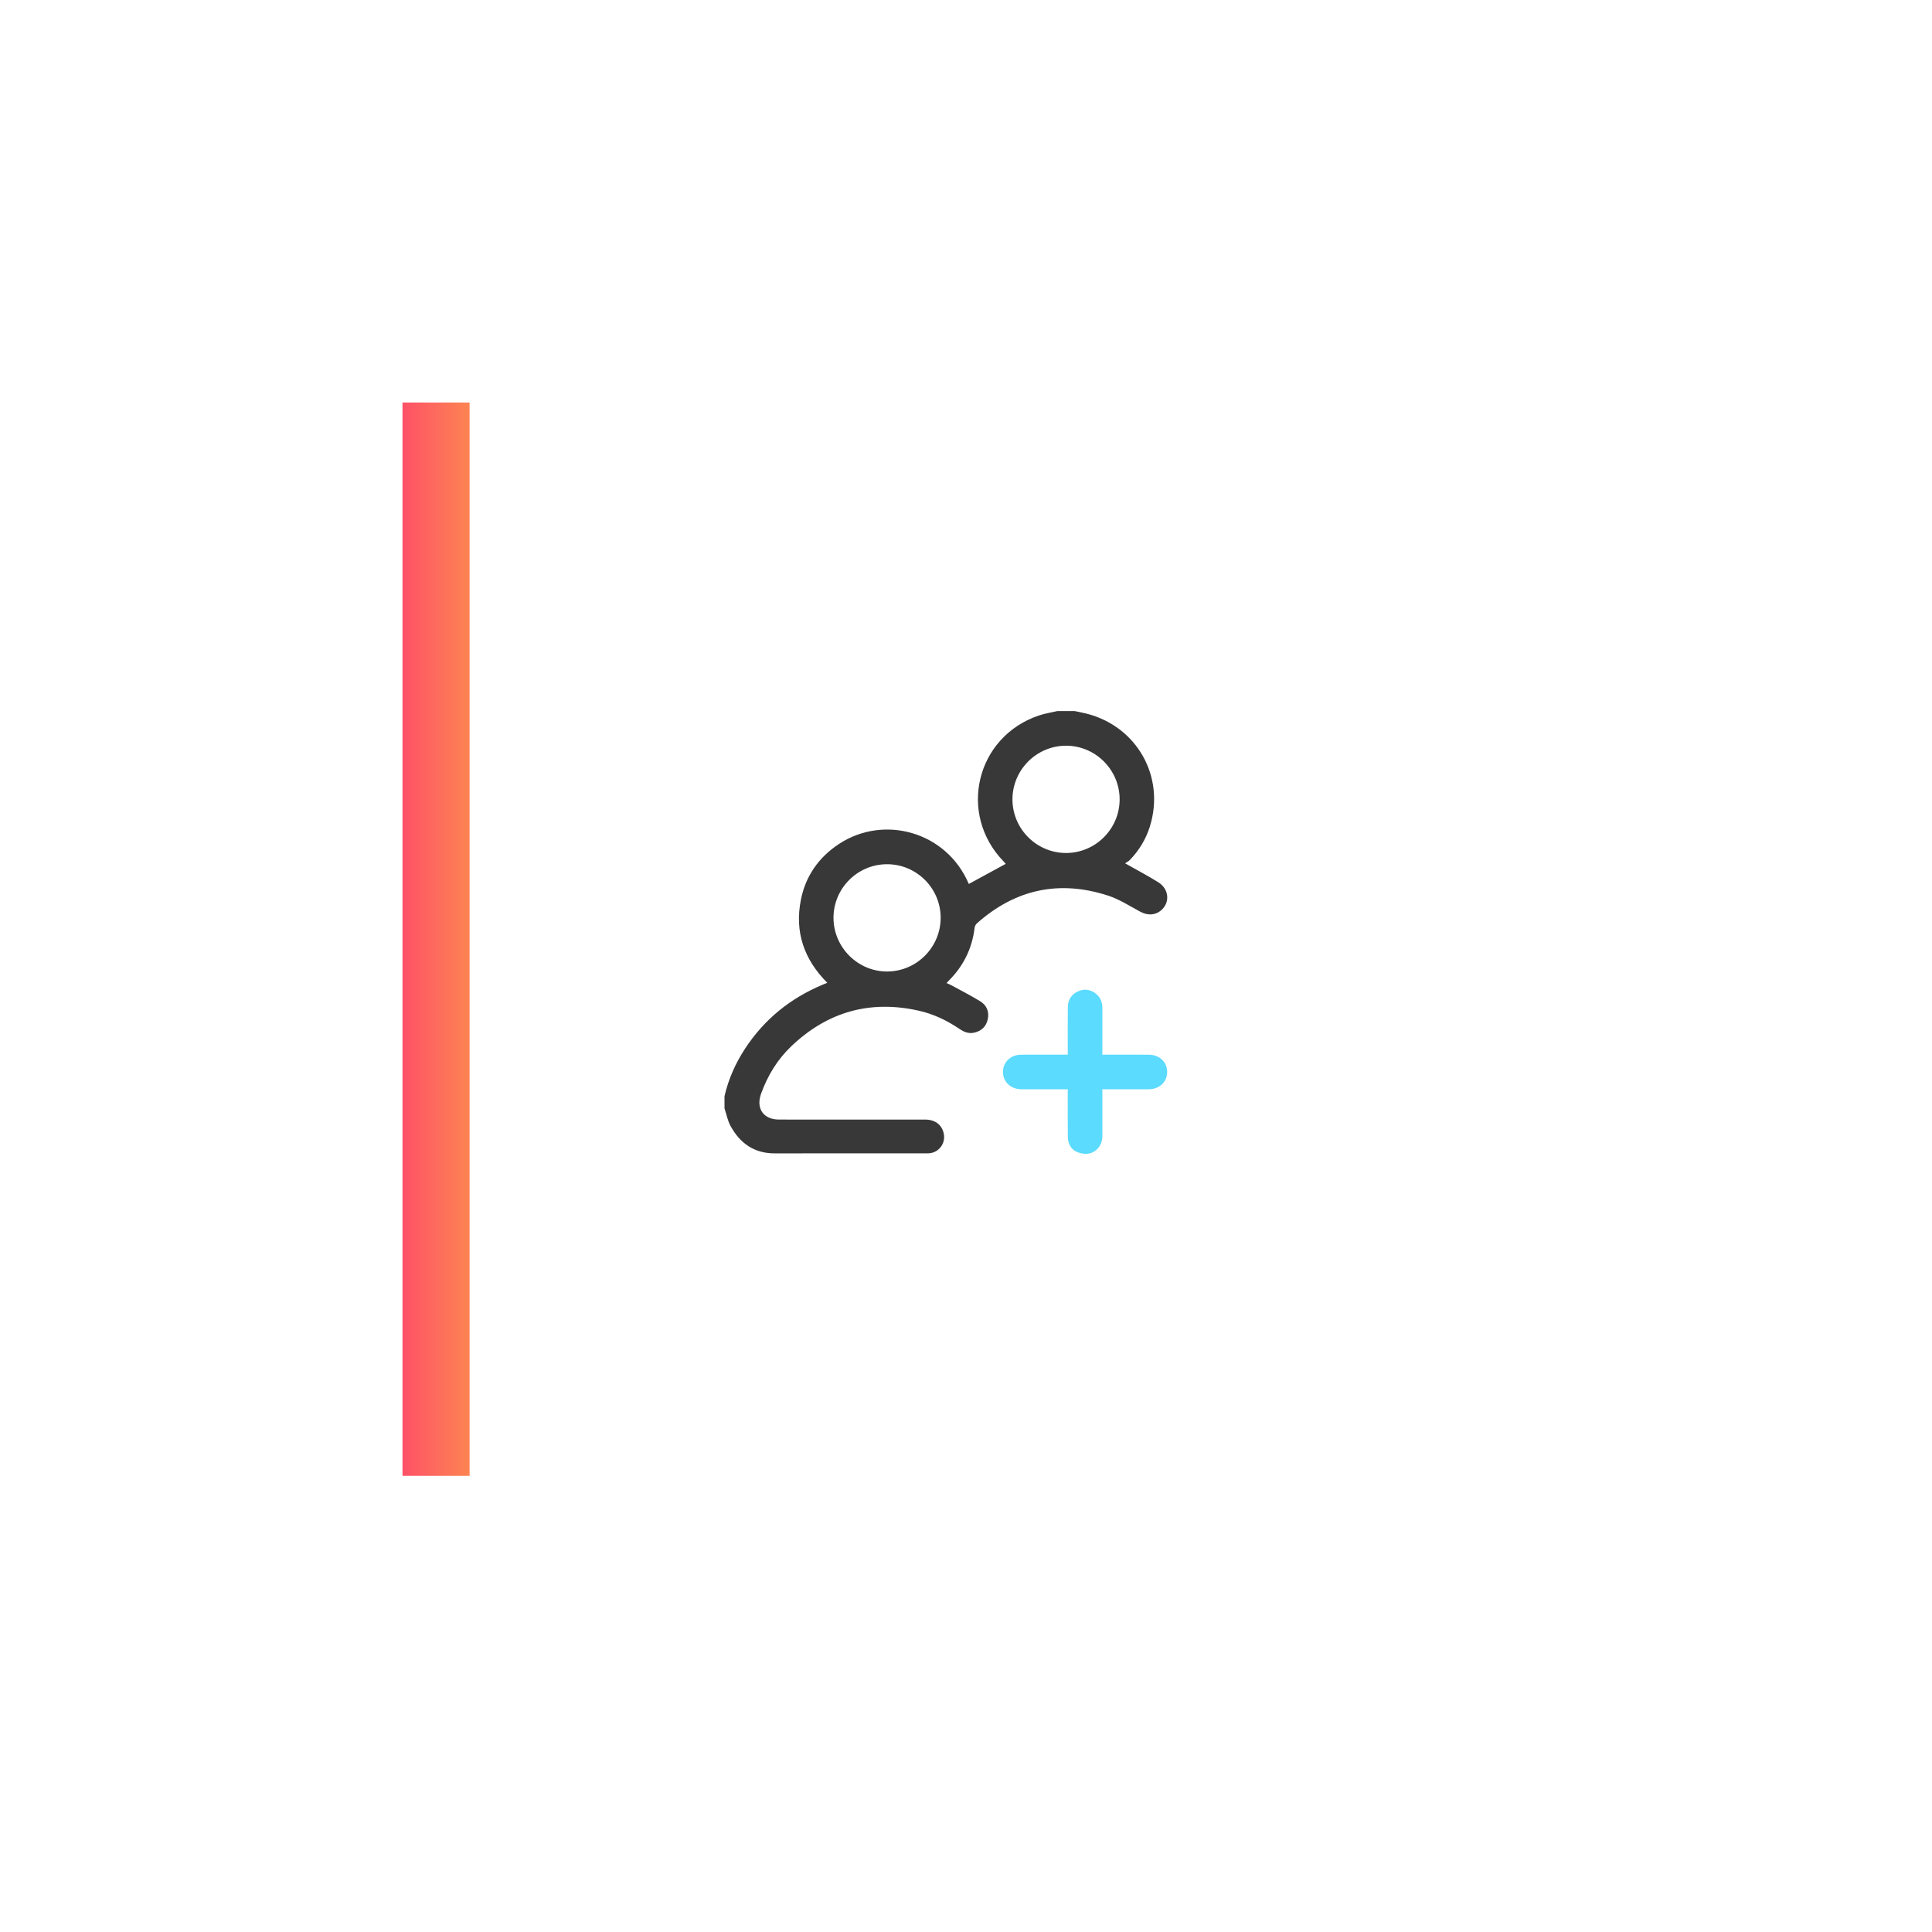 <svg width="144" height="144" viewBox="0 0 144 144" fill="none" xmlns="http://www.w3.org/2000/svg">
<g filter="url(#filter0_d_986_151)">
<path d="M30 30H100C105.523 30 110 34.477 110 40V100C110 105.523 105.523 110 100 110H30V30Z" fill="white"/>
</g>
<path d="M30 30H35V110H30V30Z" fill="url(#paint0_linear_986_151)"/>
<g clip-path="url(#clip0_986_151)">
<path d="M54 81.707C54.293 80.429 54.818 79.251 55.534 78.157C56.966 75.972 58.907 74.403 61.309 73.396C61.416 73.352 61.524 73.308 61.661 73.252C59.924 71.513 59.218 69.455 59.693 67.066C60.045 65.29 61.026 63.893 62.542 62.898C65.88 60.708 70.549 61.974 72.209 65.885C73.116 65.391 74.025 64.896 74.957 64.389C74.929 64.354 74.875 64.282 74.813 64.218C71.359 60.669 72.747 54.901 77.442 53.325C77.885 53.177 78.354 53.106 78.811 52.999C79.24 52.999 79.671 52.999 80.1 52.999C80.392 53.061 80.686 53.114 80.974 53.187C84.748 54.139 86.864 57.902 85.703 61.608C85.406 62.553 84.903 63.387 84.21 64.1C84.108 64.206 83.965 64.272 83.857 64.346C84.746 64.85 85.561 65.277 86.339 65.763C87.146 66.268 87.218 67.293 86.529 67.863C86.09 68.227 85.536 68.243 84.998 67.957C84.205 67.534 83.434 67.027 82.59 66.754C78.952 65.573 75.675 66.273 72.81 68.825C72.724 68.901 72.655 69.037 72.642 69.152C72.455 70.716 71.791 72.041 70.668 73.14C70.638 73.17 70.613 73.204 70.554 73.273C70.688 73.334 70.811 73.381 70.926 73.444C71.64 73.835 72.366 74.206 73.06 74.63C73.541 74.924 73.742 75.402 73.623 75.965C73.508 76.51 73.152 76.847 72.61 76.969C72.204 77.061 71.85 76.918 71.519 76.693C70.587 76.062 69.581 75.578 68.483 75.332C64.842 74.513 61.664 75.414 58.971 77.989C57.939 78.975 57.211 80.173 56.726 81.518C56.33 82.615 56.898 83.444 58.062 83.445C61.691 83.446 65.32 83.445 68.95 83.446C69.683 83.447 70.181 83.813 70.334 84.453C70.52 85.231 69.949 85.963 69.154 85.963C65.353 85.963 61.552 85.957 57.751 85.966C56.21 85.97 55.148 85.212 54.444 83.909C54.23 83.513 54.145 83.045 54 82.609C54 82.309 54 82.008 54 81.707ZM66.107 64.414C63.908 64.419 62.118 66.218 62.124 68.419C62.13 70.614 63.942 72.42 66.13 72.41C68.326 72.4 70.116 70.596 70.111 68.397C70.106 66.196 68.309 64.409 66.107 64.414ZM79.458 55.581C77.261 55.581 75.464 57.379 75.463 59.578C75.462 61.777 77.259 63.576 79.456 63.577C81.653 63.577 83.451 61.779 83.451 59.58C83.451 57.381 81.655 55.582 79.458 55.581Z" fill="#383838"/>
<path d="M79.586 78.609C79.586 77.396 79.579 76.236 79.589 75.076C79.594 74.52 79.859 74.106 80.37 73.882C80.857 73.67 81.318 73.755 81.721 74.098C82.035 74.364 82.164 74.72 82.163 75.129C82.162 76.16 82.162 77.192 82.163 78.223C82.163 78.339 82.163 78.455 82.163 78.609C82.303 78.609 82.418 78.609 82.532 78.609C83.562 78.609 84.593 78.605 85.623 78.611C86.418 78.615 86.988 79.151 86.994 79.887C87.001 80.634 86.424 81.184 85.613 81.188C84.477 81.194 83.341 81.189 82.163 81.189C82.163 81.325 82.163 81.438 82.163 81.552C82.163 82.584 82.161 83.615 82.164 84.647C82.165 85.067 82.033 85.427 81.714 85.707C81.302 86.07 80.806 86.053 80.35 85.892C79.84 85.713 79.595 85.269 79.59 84.728C79.579 83.675 79.586 82.622 79.585 81.568C79.585 81.453 79.585 81.338 79.585 81.189C79.312 81.189 79.068 81.189 78.824 81.189C77.923 81.189 77.021 81.195 76.119 81.188C75.329 81.181 74.757 80.634 74.755 79.901C74.753 79.166 75.326 78.616 76.113 78.611C77.144 78.604 78.174 78.609 79.205 78.609C79.321 78.609 79.436 78.609 79.586 78.609Z" fill="#5BDBFD"/>
</g>
<defs>
<filter id="filter0_d_986_151" x="0" y="0" width="144" height="144" filterUnits="userSpaceOnUse" color-interpolation-filters="sRGB">
<feFlood flood-opacity="0" result="BackgroundImageFix"/>
<feColorMatrix in="SourceAlpha" type="matrix" values="0 0 0 0 0 0 0 0 0 0 0 0 0 0 0 0 0 0 127 0" result="hardAlpha"/>
<feOffset dx="2" dy="2"/>
<feGaussianBlur stdDeviation="16"/>
<feComposite in2="hardAlpha" operator="out"/>
<feColorMatrix type="matrix" values="0 0 0 0 0 0 0 0 0 0 0 0 0 0 0 0 0 0 0.1 0"/>
<feBlend mode="normal" in2="BackgroundImageFix" result="effect1_dropShadow_986_151"/>
<feBlend mode="normal" in="SourceGraphic" in2="effect1_dropShadow_986_151" result="shape"/>
</filter>
<linearGradient id="paint0_linear_986_151" x1="30" y1="110" x2="35" y2="110" gradientUnits="userSpaceOnUse">
<stop stop-color="#FE5167"/>
<stop offset="1" stop-color="#FD8452"/>
</linearGradient>
<clipPath id="clip0_986_151">
<rect width="33" height="33" fill="white" transform="translate(54 53)"/>
</clipPath>
</defs>
</svg>
